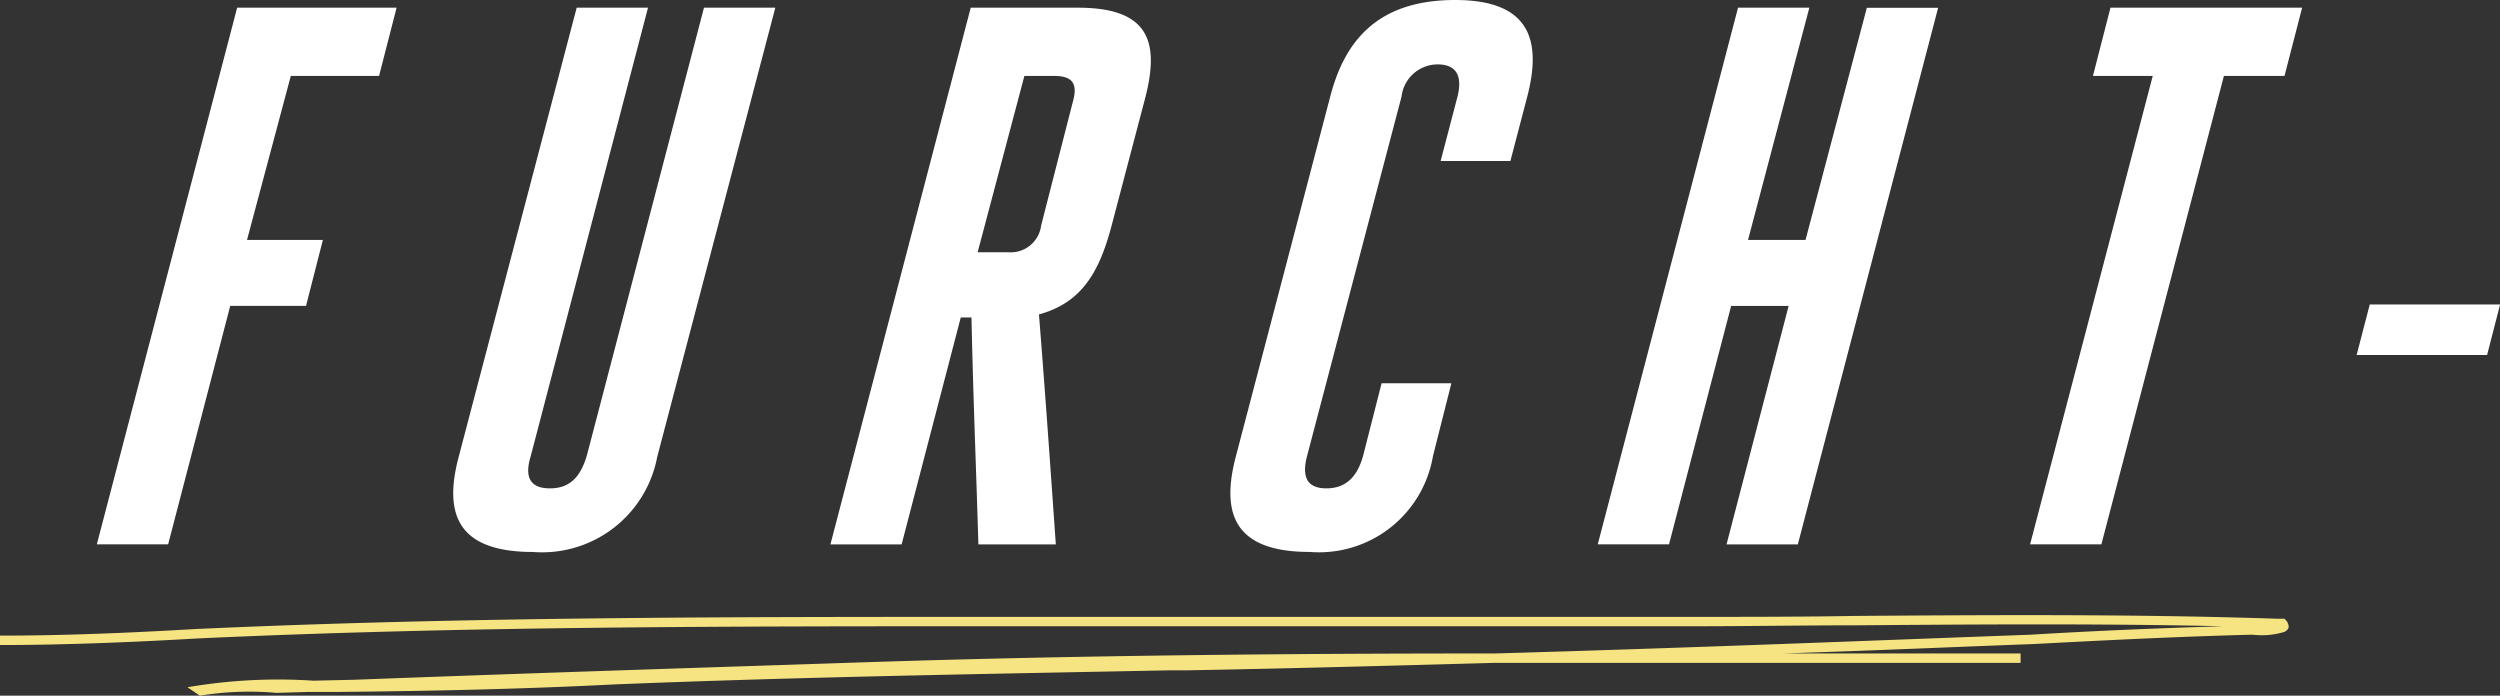<svg xmlns="http://www.w3.org/2000/svg" width="114.146" height="31.764" viewBox="0 0 114.146 31.764"><rect x="0" y="0" width="114.146" height="31.764" fill="#333333" stroke="none"/><defs><style>.cls-1{fill:#fff;}.cls-2{fill:#f6e483;}</style></defs><g id="Ebene_2" data-name="Ebene 2"><g id="text"><path class="cls-1" d="M4.421,24.853,10.828.351h7.28l-.8,3.115H13.278l-2,7.49h3.464l-.769,3.01H10.512L7.677,24.853Z"/><path class="cls-1" d="M24.232,20.827c-.28.91-.07,1.471.875,1.471s1.4-.561,1.68-1.471L32.143.351H35.4L30.007,20.862a5.348,5.348,0,0,1-5.671,4.34c-3.535,0-4.059-1.82-3.394-4.34L26.331.351h3.256Z"/><path class="cls-1" d="M44.322.351h4.9c3.36,0,3.711,1.679,3.046,4.2L50.728,10.4c-.561,2.066-1.365,3.43-3.291,3.956.28,3.5.525,7,.77,10.5H44.672c-.1-3.43-.245-6.9-.315-10.362h-.49l-2.7,10.362H37.916Zm1.716,11.166a1.4,1.4,0,0,0,1.5-1.226l1.435-5.6c.245-.839.035-1.224-.84-1.224H46.772l-2.135,8.051Z"/><path class="cls-1" d="M63.081,17.5h3.186l-.84,3.325A5.28,5.28,0,0,1,59.791,25.2c-3.536,0-4.025-1.855-3.36-4.375L60.736,4.41C61.4,1.854,62.907,0,66.442,0c3.43,0,3.955,1.854,3.29,4.41l-.77,2.941H65.777l.77-2.941c.21-.84.034-1.47-.91-1.47a1.663,1.663,0,0,0-1.645,1.47L59.686,20.792c-.245.91-.07,1.506.875,1.506s1.436-.6,1.681-1.506Z"/><path class="cls-1" d="M76.205,24.853H72.951L79.356.351h3.256l-2.8,10.605h2.625l2.8-10.6h3.255l-6.406,24.5H78.831l2.835-10.887H79.041Z"/><path class="cls-1" d="M95.946,24.853H92.691l5.6-21.387h-2.73l.8-3.115h8.751l-.805,3.115h-2.766Z"/><path class="cls-1" d="M108.2,13.9h5.951l-.595,2.31H107.6Z"/><path class="cls-2" d="M9.124,31.764l-.563-.385a24.407,24.407,0,0,1,5.745-.3l1.915-.043c7.885-.3,16-.557,23.768-.814,9.35-.3,18.925-.386,28.274-.386,9.012-.257,17.46-.6,24.444-.856,2.817-.172,5.858-.3,8.787-.386-5.633-.129-11.265-.086-16.784-.043-2.479,0-4.957.043-7.435.043H45.734c-12.5,0-24.669,0-36.722.557-2.929.171-6.083.3-9.012.3v-.429c2.929,0,5.97-.128,8.9-.3,12.166-.557,24.331-.557,36.835-.557H77.275c2.478,0,4.956,0,7.435-.043,6.308-.043,12.841-.086,19.262.128h.338l.113.129c.112.214.112.343-.113.471a3.587,3.587,0,0,1-1.465.129c-3.379.085-6.758.257-10.025.428-3.492.128-7.322.3-11.377.428H92.257v.429H68.263c-4.618.128-9.349.257-14.08.342h-.789c-8.674.172-16.784.3-25.345.643-4.168.214-8.336.3-12.5.343H14.081l-1.465.043A13.979,13.979,0,0,0,9.124,31.764Z"/></g></g></svg>